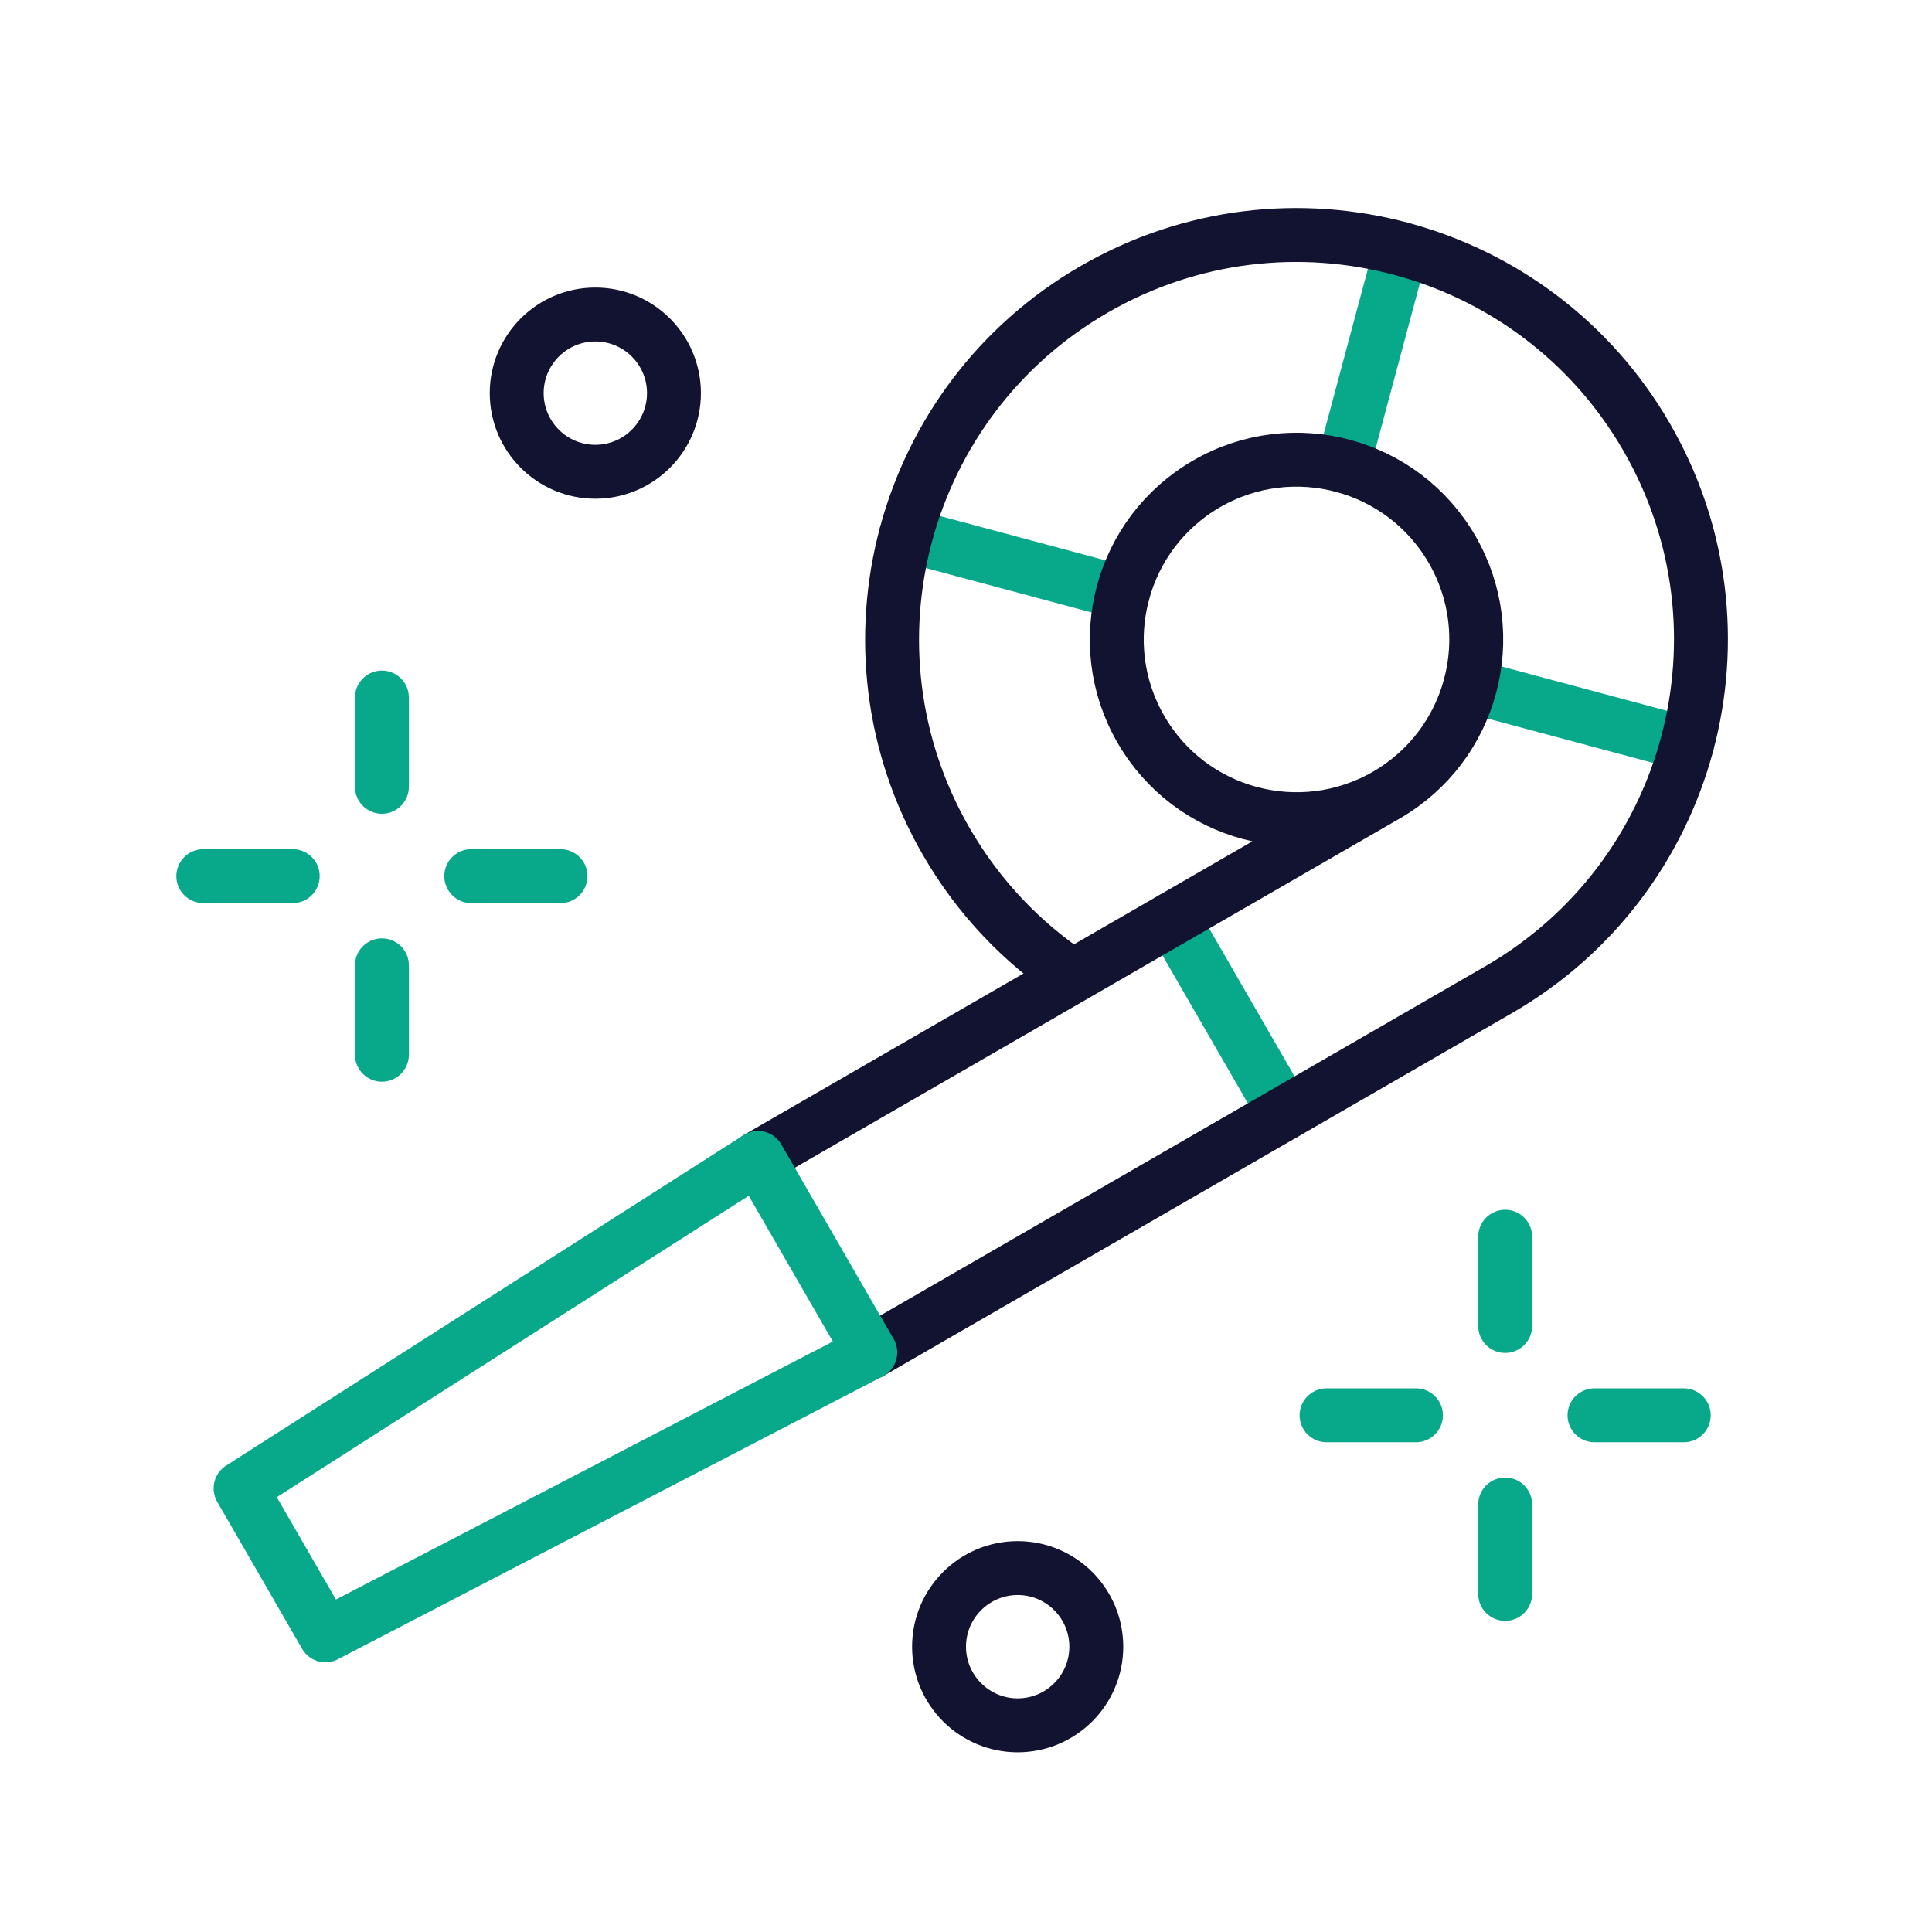 <svg xmlns="http://www.w3.org/2000/svg" width="430" height="430" style="width:100%;height:100%;transform:translate3d(0,0,0);content-visibility:visible" viewBox="0 0 430 430"><defs><clipPath id="a"><path d="M0 0h430v430H0z"/></clipPath><clipPath id="c"><path d="M0 0h430v430H0z"/></clipPath><clipPath id="b"><path d="M0 0h430v430H0z"/></clipPath></defs><g fill="none" clip-path="url(#a)"><g stroke-linecap="round" stroke-linejoin="round" stroke-width="12" clip-path="url(#b)" style="display:block"><path stroke="#08A88A" d="m10.353-6.817 12.941-48.297m-61.932 76.581L-86.933 8.526M38.636 42.172l48.297 12.942" class="secondary" style="display:block" transform="translate(288.564 110.5)"/><path stroke="#08A88A" d="M0 25v-50" class="secondary" style="display:block" transform="rotate(-30 558.645 -397.176)"/><g style="display:block"><path stroke="#121331" d="m168.7 257.709 70.023-40.427c-11.211-7.441-20.918-17.521-28.102-29.964-24.853-43.046-10.104-98.089 32.942-122.942s98.089-10.104 122.942 32.942 10.104 98.09-32.942 122.943L193.7 301.011m129.504-178.692c11.046 19.132 4.491 43.595-14.641 54.641s-43.595 4.491-54.641-14.641-4.491-43.595 14.641-54.641 43.595-4.491 54.641 14.641m-14.648 54.646-65.377 37.746m-6.495 3.75 67.55-39" class="primary"/><path stroke="#08A88A" d="M168.701 257.71 53.544 331.253l18.89 32.716L193.7 301.012z" class="secondary"/></g><path stroke="#121331" d="M0-17.5c9.658 0 17.5 7.842 17.5 17.5S9.658 17.5 0 17.5-17.5 9.658-17.5 0-9.658-17.5 0-17.5" class="primary" style="display:block" transform="translate(132.5 87.5)"/><path stroke="#121331" d="M0-17.5c9.658 0 17.5 7.842 17.5 17.5S9.658 17.5 0 17.5-17.5 9.658-17.5 0-9.658-17.5 0-17.5" class="primary" style="display:block" transform="translate(226.5 366.5)"/><path stroke="#121331" d="M0-17.5c9.658 0 17.5 7.842 17.5 17.5S9.658 17.5 0 17.5-17.5 9.658-17.5 0-9.658-17.5 0-17.5" class="primary" style="display:none" transform="translate(132.5 87.5)"/><path stroke="#121331" d="M0-17.5c9.658 0 17.5 7.842 17.5 17.5S9.658 17.5 0 17.5-17.5 9.658-17.5 0-9.658-17.5 0-17.5" class="primary" style="display:none" transform="translate(226.5 366.5)"/><path stroke="#08A88A" d="M-19.852 0H-39.75m79.5 0H19.884M0 19.852V39.75m0-79.5v19.866" class="secondary" style="display:block" transform="translate(335 315)"/><path stroke="#08A88A" d="M-19.852 0H-39.75m79.5 0H19.884M0 19.852V39.75m0-79.5v19.866" class="secondary" style="display:none" transform="translate(335 315)"/><path stroke="#08A88A" d="M-19.852 0H-39.75m79.5 0H19.884M0 19.852V39.75m0-79.5v19.866" class="secondary" style="display:none" transform="translate(85 195)"/><path stroke="#08A88A" d="M-19.852 0H-39.75m79.5 0H19.884M0 19.852V39.75m0-79.5v19.866" class="secondary" style="display:block" transform="translate(85 195)"/></g><g clip-path="url(#c)" style="display:none"><path class="secondary" style="display:none"/><path class="secondary" style="display:none"/><path class="secondary" style="display:none"/><path class="secondary" style="display:none"/><g style="display:none"><path class="primary"/><path class="primary"/><path class="secondary"/></g><path class="primary" style="display:none"/><path class="primary" style="display:none"/><path class="secondary" style="display:none"/><path class="secondary" style="display:none"/></g></g></svg>
